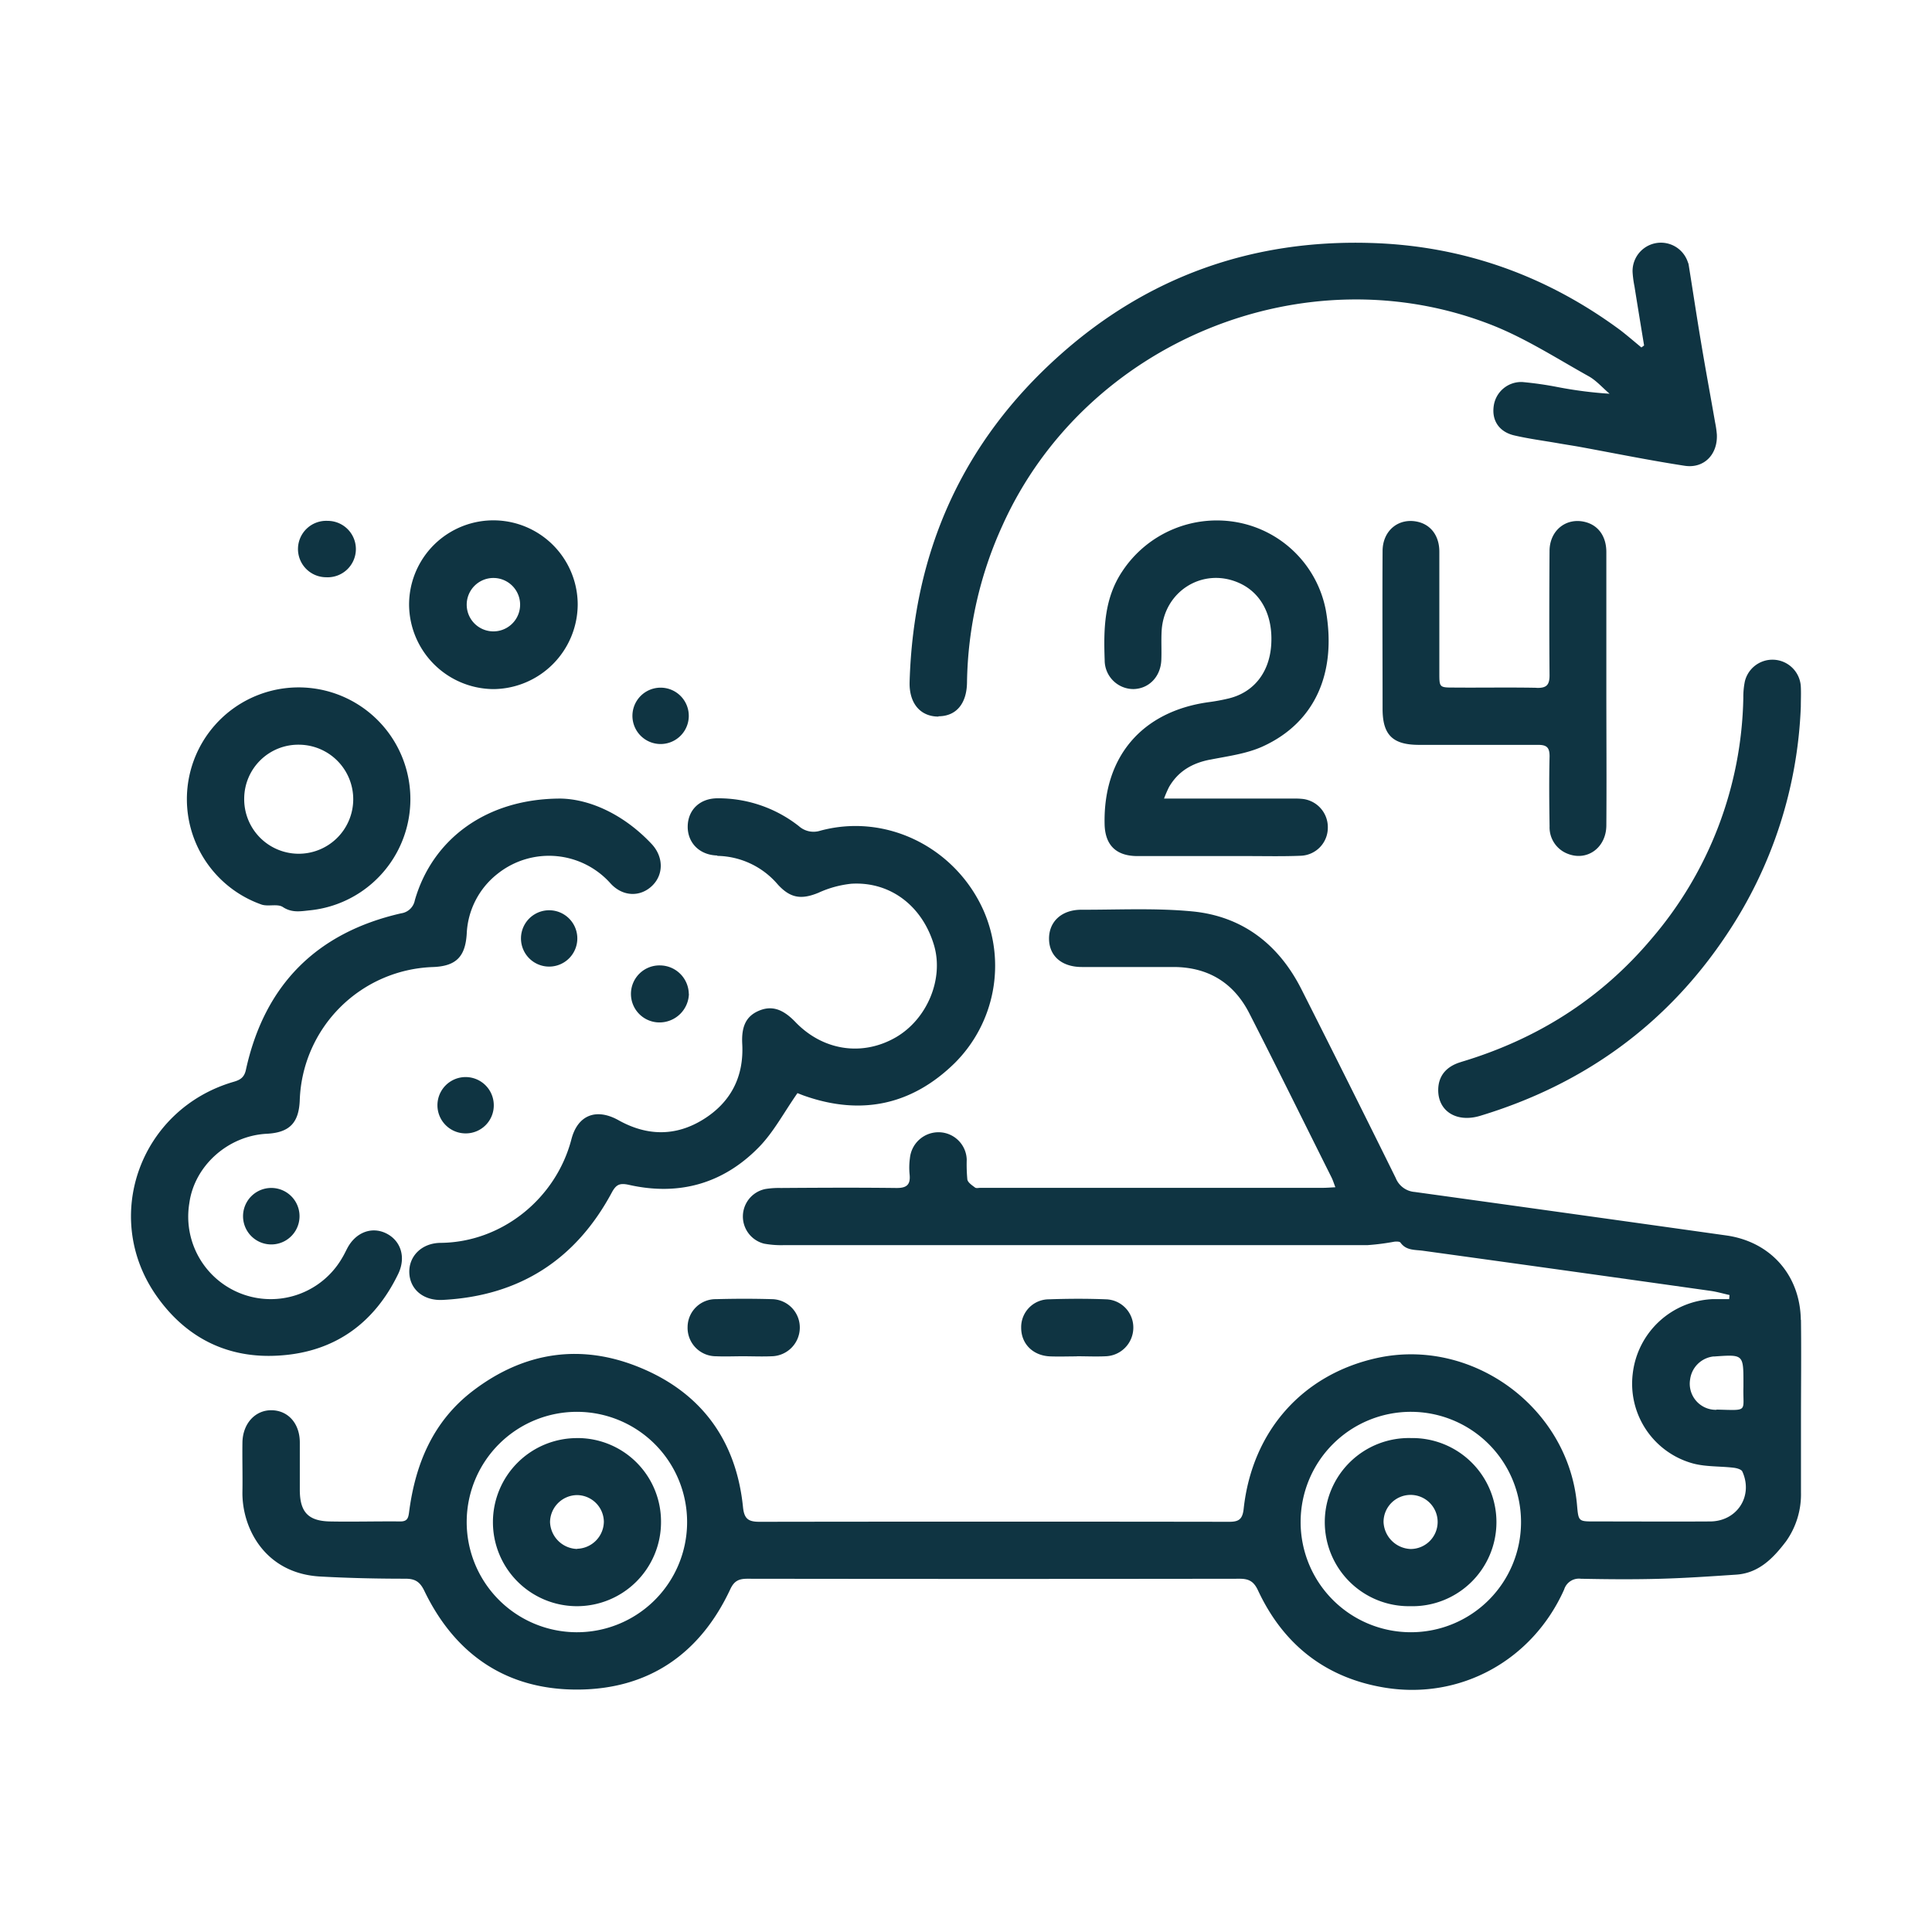 <svg id="Layer_1" data-name="Layer 1" xmlns="http://www.w3.org/2000/svg" viewBox="0 0 500 500"><defs><style>.cls-1{fill:#0f3442;}</style></defs><path class="cls-1" d="M466.05,341.56c-.19-11.62-7.89-20.23-19.31-21.83q-40.29-5.67-80.6-11.25a5.76,5.76,0,0,1-4.93-3.62Q349.12,280.38,336.8,256c-5.87-11.6-15.25-18.87-28.22-20.13-9.5-.91-19.15-.41-28.74-.43-5.07,0-8.36,3.05-8.35,7.49s3.25,7.32,8.47,7.33c8,0,15.92,0,23.88,0,8.88.06,15.48,4.12,19.49,12,7.2,14.09,14.18,28.29,21.26,42.44.36.72.6,1.5,1,2.56-1.34.07-2.27.15-3.21.15q-44.31,0-88.63,0c-.47,0-1.09.16-1.4-.07-.78-.59-1.84-1.27-2-2.08a42,42,0,0,1-.16-5.16,7.31,7.31,0,0,0-7-7.07,7.43,7.43,0,0,0-7.7,6.66,18.2,18.2,0,0,0-.08,4.3c.26,2.64-.79,3.49-3.43,3.46-10-.12-19.95-.07-29.92,0a21.57,21.57,0,0,0-4,.27,7.25,7.25,0,0,0-.3,14.14,24.53,24.53,0,0,0,5.15.38q75.53,0,151,0a61.1,61.1,0,0,0,6.93-.89c.53-.06,1.38-.07,1.6.23,1.49,2.1,3.73,1.82,5.88,2.12q37.2,5.13,74.34,10.37c1.66.23,3.3.72,4.94,1.08l-.09,1.06c-1.41,0-2.8,0-4.2,0a21.78,21.78,0,0,0-20.75,19.22,21.4,21.4,0,0,0,15.76,23.36c3.3.84,6.84.65,10.26,1.05.84.09,2.09.42,2.34,1,2.87,6.34-1.36,12.87-8.33,12.91-10,.06-19.94,0-29.93,0-4.15,0-4.15,0-4.53-4.24-2.18-25.21-27.1-43.5-51.81-38.05-19.22,4.25-32.26,18.88-34.46,39-.3,2.82-1.33,3.4-3.9,3.38q-60.7-.09-121.42,0c-2.9,0-3.94-.79-4.25-3.78-1.74-17.16-10.66-29.49-26.48-36.06-15.34-6.4-30.12-4.19-43.4,5.93-10.3,7.85-14.9,18.85-16.53,31.33-.2,1.55-.42,2.5-2.28,2.49-6.1-.06-12.22.12-18.31,0-5.55-.14-7.66-2.47-7.7-8.05,0-4.13,0-8.25,0-12.37,0-4.91-3-8.28-7.26-8.36s-7.52,3.43-7.59,8.38c-.06,4.21.07,8.43,0,12.65-.18,9.43,5.8,21.18,20.07,22,7.36.41,14.72.57,22.09.57,2.58,0,3.8.82,4.94,3.19,8,16.57,21.42,25.61,39.76,25.5s31.61-9.29,39.41-26c1-2.13,2.22-2.68,4.39-2.68q63.74.09,127.46,0c2.47,0,3.68.79,4.74,3.08,6.55,14,17.53,22.62,32.83,25.11,19.62,3.18,38.21-7.14,46.37-25.41a4,4,0,0,1,4.33-2.78c6.9.14,13.81.2,20.72,0,6.49-.18,13-.63,19.43-1.06,5.93-.37,9.69-4.34,12.93-8.6a21,21,0,0,0,3.88-12.7c0-6,0-12.08,0-18.12,0-8.82.11-17.64,0-26.47m-21.86,23.23A6.75,6.75,0,0,1,437.4,357a6.86,6.86,0,0,1,6.06-5.95h.28c7.46-.53,7.46-.53,7.46,6.95,0,.29,0,.58,0,.86-.2,6.64,1.54,6.14-7,5.94M149.05,422.42a28.52,28.52,0,1,1,28.77-28.27,28.5,28.5,0,0,1-28.77,28.27m216.05,0a28.52,28.52,0,1,1,28.54-28.51,28.49,28.49,0,0,1-28.54,28.51"/><path class="cls-1" d="M242.87,185.37c4.57,0,7.31-3.24,7.39-8.71A101.07,101.07,0,0,1,259.43,136c21.41-47.56,78.42-71,126.92-51.78C395,87.67,403,92.83,411.16,97.38c2,1.12,3.6,3,5.4,4.52a106.83,106.83,0,0,1-13.46-1.73,90.81,90.81,0,0,0-9.09-1.3,7.18,7.18,0,0,0-7.44,6.23c-.53,3.72,1.4,6.68,5.34,7.59,3.7.86,7.47,1.35,11.22,2,1.79.32,3.6.59,5.38.9,9.14,1.67,18.24,3.53,27.41,4.94,5.06.81,8.64-2.91,8.4-8.07a25.64,25.64,0,0,0-.45-3.13c-1.22-7-2.51-13.91-3.67-20.9-1.12-6.67-2.12-13.36-3.19-20a2.45,2.45,0,0,0-.18-.54,7.34,7.34,0,0,0-14.32,2.51,27.52,27.52,0,0,0,.49,3.71c.81,5.09,1.65,10.18,2.49,15.3l-.7.51c-1.79-1.48-3.55-3-5.42-4.45-19.22-14.21-40.85-21.91-64.67-22.59-30.55-.91-57.64,8.67-80.47,29.07-25.14,22.44-37.83,50.84-38.82,84.5-.17,5.6,2.8,9,7.46,9"/><path class="cls-1" d="M185.64,221.5a21,21,0,0,1,15.63,7.38c3.26,3.58,6.1,4,10.56,2.16a27.19,27.19,0,0,1,8.5-2.33c10.14-.61,18.43,5.81,21.42,16,2.52,8.69-1.81,19.06-9.93,23.76-8.7,5-18.87,3.44-26-4-3.27-3.4-6.15-4.28-9.42-2.89s-4.55,4-4.31,8.57c.47,8.54-3,15.19-10.16,19.6s-14.56,4.24-21.86.16c-5.74-3.2-10.54-1.37-12.18,4.9-4,15.4-18,26.66-33.76,26.84-5,0-8.37,3.47-8.2,7.76s3.67,7.31,8.77,7c19.76-1.05,34.3-10.41,43.63-27.78,1.13-2.09,2.05-2.51,4.41-2,13,2.94,24.45-.3,33.7-9.78,3.78-3.88,6.4-8.88,9.94-13.95.6.22,1.17.47,1.75.67,14.72,5.19,27.83,2.45,38.95-8.45a35.55,35.55,0,0,0,7.54-39.3c-7.19-16.37-25.12-25.5-42.35-20.83a5.69,5.69,0,0,1-5.49-1.16,33.67,33.67,0,0,0-21.09-7.23c-4.57,0-7.64,3-7.71,7.23s3,7.47,7.67,7.57"/><path class="cls-1" d="M72.71,350.78c14-1,24.2-8.37,30.35-21.1,2.08-4.33.67-8.68-3.23-10.54-3.75-1.78-7.88-.13-10,4-.4.76-.76,1.54-1.21,2.28A21.35,21.35,0,0,1,49,311.37c1.31-9.66,10-17.43,20-17.95,5.93-.3,8.38-2.81,8.58-8.8A35.71,35.71,0,0,1,112,250.27c6-.21,8.43-2.63,8.79-8.63a20.84,20.84,0,0,1,8.09-15.59A21.33,21.33,0,0,1,158,228.62c3.16,3.47,7.68,3.57,10.74.65s3-7.52-.07-10.82c-7.19-7.67-16-11.64-23.57-11.78-19.25,0-33.19,10.51-37.74,26.31a4.19,4.19,0,0,1-3.56,3.39c-21.89,5-35.35,18.54-40.16,40.5-.43,2-1.51,2.62-3.17,3.1-24.07,7-34.27,34.74-20.11,55.2,7.76,11.18,18.81,16.64,32.37,15.61"/><path class="cls-1" d="M313.18,196.6c4.58-.91,9.39-1.51,13.57-3.4,13.63-6.19,19.25-19.12,16.36-35.34a28.62,28.62,0,0,0-22.65-22.64,29.31,29.31,0,0,0-30,12.62c-4.74,7.07-4.86,15-4.57,23a7.45,7.45,0,0,0,7.5,7.49c4-.11,7-3.25,7.16-7.55.1-2.48-.06-5,.08-7.47.57-10.21,10.48-16.49,19.77-12.56,6,2.53,9.16,8.63,8.57,16.39-.54,7-4.55,12-10.83,13.58a49.56,49.56,0,0,1-5.36,1c-17.22,2.38-27.26,14.11-26.91,31.51.1,5.45,2.94,8.29,8.43,8.32,9.49,0,19,0,28.47,0,4.6,0,9.2.11,13.79-.08a7.26,7.26,0,0,0,7.08-7.27,7.35,7.35,0,0,0-6.89-7.47c-.95-.09-1.91-.06-2.87-.06H301.25a29.82,29.82,0,0,1,1.3-3c2.37-4.08,6-6.19,10.63-7.08"/><path class="cls-1" d="M397.66,178c-7.1-.14-14.19,0-21.29-.06-3.85,0-3.87,0-3.87-3.79,0-10.46,0-20.91,0-31.37,0-4.06-2.14-6.93-5.55-7.73-4.95-1.14-9.12,2.22-9.14,7.55-.08,13.59,0,27.22,0,40.84,0,6.76,2.61,9.33,9.44,9.33,10.26,0,20.51,0,30.78,0,2.21,0,3,.62,3,2.94-.15,6.05-.09,12.09,0,18.13a7.32,7.32,0,0,0,4.78,7.15c5,1.92,9.88-1.63,9.91-7.37.09-11.79,0-23.58,0-35.36s0-23.59,0-35.38c0-4-2-6.8-5.23-7.72-5-1.42-9.44,2-9.47,7.41-.07,10.72-.09,21.47,0,32.2,0,2.59-.85,3.3-3.32,3.26"/><path class="cls-1" d="M378.11,274.85c-3.87,1.14-5.86,3.64-5.9,7.18-.06,5.51,4.71,8.6,10.87,6.74,26.82-8.12,48.35-23.66,63.85-47a113.72,113.72,0,0,0,19.12-58.89c0-1.72.09-3.47,0-5.17a7.35,7.35,0,0,0-14.48-1.38,20.27,20.27,0,0,0-.4,4.27A98.51,98.51,0,0,1,427.37,243c-13.16,15.61-29.72,26-49.26,31.84"/><path class="cls-1" d="M67.69,234.1c1.71.58,4.13-.27,5.51.64,2.41,1.59,4.7,1.08,7.11.84a28.92,28.92,0,1,0-12.62-1.48m9.83-41.37A14.11,14.11,0,1,1,63.2,206.55a14,14,0,0,1,14.32-13.82"/><path class="cls-1" d="M127.71,178.34a22,22,0,0,0,21.8-21.89,21.82,21.82,0,0,0-43.64.07,22,22,0,0,0,21.84,21.82m.07-28.76a6.91,6.91,0,0,1-.17,13.82,6.91,6.91,0,1,1,.17-13.82"/><path class="cls-1" d="M185.34,351c2.29.1,4.6,0,6.9,0,2.48,0,5,.11,7.46,0a7.43,7.43,0,0,0,7.29-7.4,7.34,7.34,0,0,0-7.28-7.38c-4.79-.14-9.58-.13-14.36,0a7.26,7.26,0,0,0-7.4,7.22,7.35,7.35,0,0,0,7.39,7.56"/><path class="cls-1" d="M278.69,351v0c2.48,0,5,.12,7.45,0a7.41,7.41,0,0,0,7.16-7.23,7.29,7.29,0,0,0-7.13-7.51c-4.87-.19-9.77-.17-14.63,0a7.2,7.2,0,0,0-7.26,7.36c0,4.18,3.06,7.24,7.51,7.41,2.3.09,4.6,0,6.9,0"/><path class="cls-1" d="M178.26,257.22a7.5,7.5,0,0,0-7.32-7.37,7.38,7.38,0,1,0,0,14.75,7.61,7.61,0,0,0,7.35-7.38"/><path class="cls-1" d="M84.42,149.39a7.3,7.3,0,1,0,.38-14.59,7.3,7.3,0,1,0-.38,14.59"/><path class="cls-1" d="M170.79,192.55a7.29,7.29,0,1,0,.35-14.58,7.29,7.29,0,1,0-.35,14.58"/><path class="cls-1" d="M149.41,242.9a7.29,7.29,0,1,0-14.58-.07,7.29,7.29,0,1,0,14.58.07"/><path class="cls-1" d="M70.21,307.44a7.31,7.31,0,1,0,0,14.62,7.31,7.31,0,0,0,0-14.62"/><path class="cls-1" d="M120.56,293.32a7.24,7.24,0,0,0,7.23-7.33,7.29,7.29,0,1,0-14.58.09,7.28,7.28,0,0,0,7.35,7.24"/><path class="cls-1" d="M149.42,372.18A21.75,21.75,0,1,0,171.07,394a21.6,21.6,0,0,0-21.65-21.83m-.07,28.7a7.22,7.22,0,0,1-7-6.94,7.07,7.07,0,0,1,6.93-7,7,7,0,0,1,7,6.89,7.11,7.11,0,0,1-6.9,7"/><path class="cls-1" d="M365.18,372.17a21.76,21.76,0,1,0-.23,43.51,21.76,21.76,0,1,0,.23-43.51m-.12,28.71a7.29,7.29,0,0,1-7-7,7,7,0,1,1,7,7"/></svg>